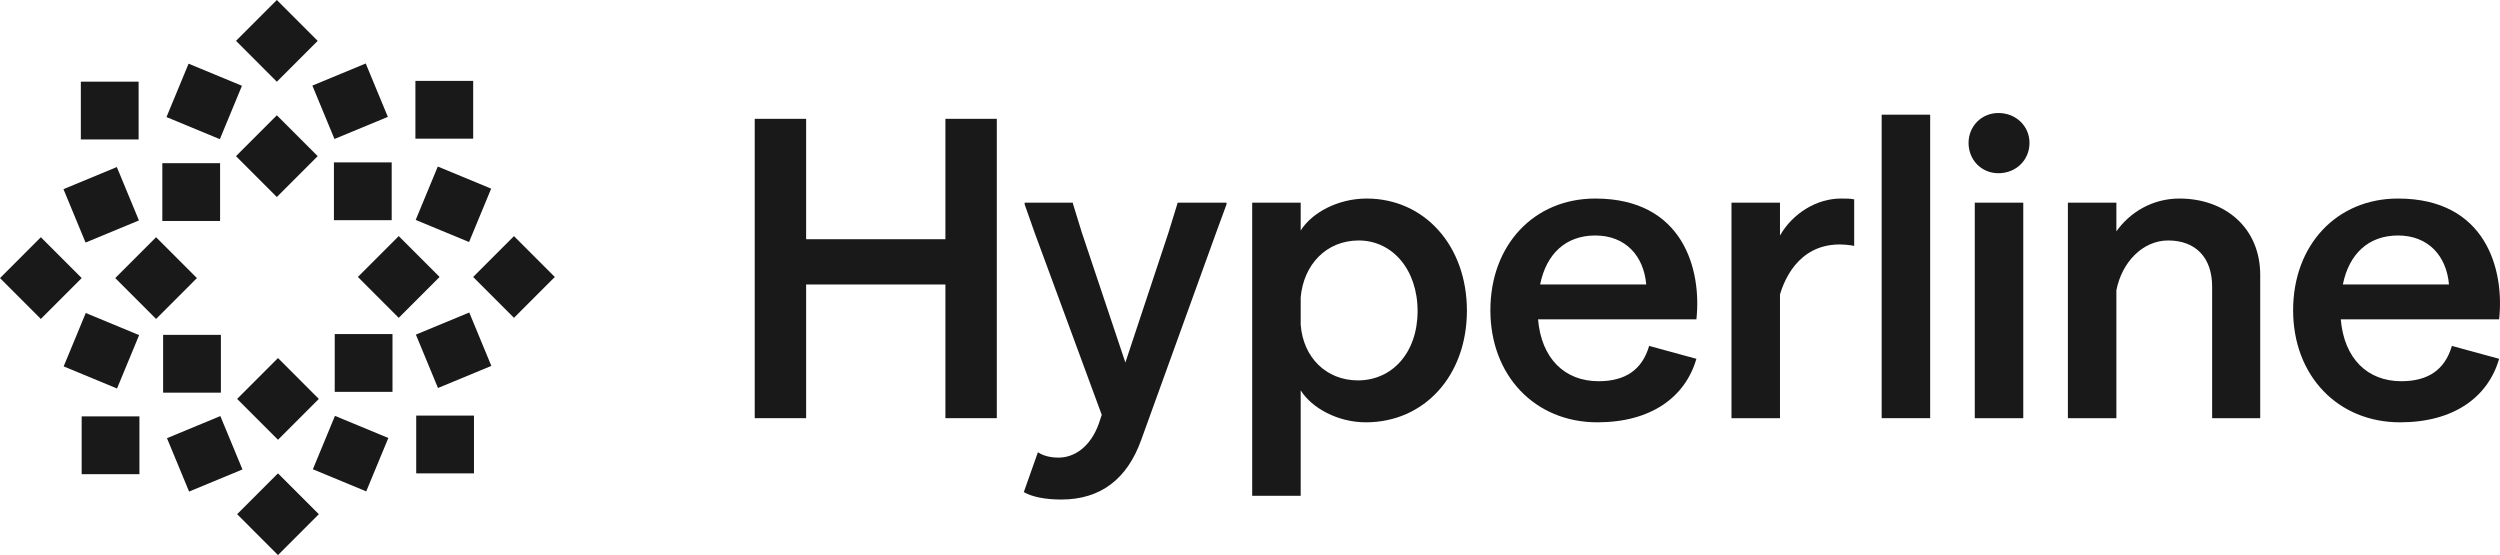 <svg width="1126" height="250" viewBox="0 0 1126 250" fill="none" xmlns="http://www.w3.org/2000/svg">
<path d="M425.812 188.342V128.13H363.08V188.342H339.929V53.52H363.08V107.748H425.812V53.52H448.963V188.342H425.812Z" fill="black" fill-opacity="0.9"/>
<path d="M477.93 224.992C470.648 224.992 464.487 223.683 461.126 221.626L467.474 203.675C469.902 205.358 473.262 206.106 476.809 206.106C483.904 206.106 491.186 201.244 494.92 190.773L496.226 186.846L465.981 104.756L461.5 92.041V91.293H483.157L483.344 92.041L487.265 104.756L506.869 163.285L526.286 104.756L530.206 92.041L530.393 91.293H552.424V92.041L547.756 104.756L513.963 198.252C507.615 215.83 495.666 224.992 477.93 224.992Z" fill="black" fill-opacity="0.9"/>
<path d="M563.986 223.309V91.293H585.831V103.821C590.871 95.781 602.634 89.423 615.516 89.423C641.654 89.423 660.698 110.74 660.698 139.911C660.698 169.082 641.654 190.212 615.143 190.212C602.634 190.212 590.871 183.854 585.831 175.813V223.309H563.986ZM611.595 171.326C627.092 171.326 638.48 158.797 638.48 140.098C638.48 121.399 627.092 108.309 611.969 108.309C597.406 108.309 587.137 119.155 585.831 133.927V146.269C586.951 161.041 597.406 171.326 611.595 171.326Z" fill="black" fill-opacity="0.9"/>
<path d="M671.267 139.724C671.267 110.366 690.871 89.423 718.503 89.423C758.27 89.423 766.485 121.586 764.058 143.838H692.738C694.232 161.415 704.687 171.7 719.996 171.7C731.945 171.7 739.6 166.651 742.774 155.805L764.058 161.602C759.017 178.992 743.521 190.212 719.436 190.212C691.431 190.212 671.267 169.269 671.267 139.724ZM693.671 128.13H741.467C740.347 115.228 732.132 106.065 718.503 106.065C705.247 106.065 696.472 114.293 693.671 128.13Z" fill="black" fill-opacity="0.9"/>
<path d="M779.861 188.342V91.293H801.705V106.065C807.493 95.968 818.321 89.423 829.15 89.423C831.764 89.423 833.444 89.423 835.125 89.797V110.74C814.774 107 805.252 120.651 801.705 132.618V188.342H779.861Z" fill="black" fill-opacity="0.9"/>
<path d="M869.348 188.342H847.504V51.651H869.348V188.342Z" fill="black" fill-opacity="0.9"/>
<path d="M911.283 188.342H889.439V91.293H911.283V188.342ZM900.081 78.016C892.426 78.016 886.639 72.033 886.639 64.366C886.639 56.886 892.426 50.903 900.081 50.903C908.109 50.903 914.084 56.886 914.084 64.366C914.084 72.033 908.109 78.016 900.081 78.016Z" fill="black" fill-opacity="0.9"/>
<path d="M931.374 188.342V91.293H953.218V104.195C959.193 95.781 969.275 89.423 981.597 89.423C1002.32 89.423 1018 102.699 1018 123.83V188.342H996.346V129.065C996.346 115.976 988.878 108.309 976.556 108.309C964.98 108.309 955.646 118.22 953.218 130.748V188.342H931.374Z" fill="black" fill-opacity="0.9"/>
<path d="M1032.82 139.724C1032.82 110.366 1052.42 89.423 1080.06 89.423C1119.82 89.423 1128.04 121.586 1125.61 143.838H1054.29C1055.78 161.415 1066.24 171.7 1081.55 171.7C1093.5 171.7 1101.15 166.651 1104.33 155.805L1125.61 161.602C1120.57 178.992 1105.07 190.212 1080.99 190.212C1052.98 190.212 1032.82 169.269 1032.82 139.724ZM1055.22 128.13H1103.02C1101.9 115.228 1093.69 106.065 1080.06 106.065C1066.8 106.065 1058.03 114.293 1055.22 128.13Z" fill="black" fill-opacity="0.9"/>
<path d="M143.601 231.595L125.203 250L106.806 231.595L125.203 213.19L143.601 231.595Z" fill="black" fill-opacity="0.9"/>
<path d="M109.2 211.44L85.163 221.401L75.206 197.354L99.243 187.392L109.2 211.44Z" fill="black" fill-opacity="0.9"/>
<path d="M174.904 197.27L164.948 221.317L140.911 211.356L150.867 187.308L174.904 197.27Z" fill="black" fill-opacity="0.9"/>
<path d="M62.798 213.571H36.779V187.541H62.798V213.571Z" fill="black" fill-opacity="0.9"/>
<path d="M213.478 213.209H187.461V187.181H213.478V213.209Z" fill="black" fill-opacity="0.9"/>
<path d="M143.602 179.669L125.204 198.074L106.807 179.669L125.204 161.263L143.602 179.669Z" fill="black" fill-opacity="0.9"/>
<path d="M99.489 176.853H73.47V150.824H99.489V176.853Z" fill="black" fill-opacity="0.9"/>
<path d="M176.778 176.493H150.76V150.464H176.778V176.493Z" fill="black" fill-opacity="0.9"/>
<path d="M62.664 150.937L52.708 174.984L28.671 165.024L38.627 140.976L62.664 150.937Z" fill="black" fill-opacity="0.9"/>
<path d="M221.307 164.796L197.269 174.757L187.313 150.71L211.35 140.748L221.307 164.796Z" fill="black" fill-opacity="0.9"/>
<path d="M88.694 125.246L70.298 143.652L51.901 125.246L70.298 106.841L88.694 125.246Z" fill="black" fill-opacity="0.9"/>
<path d="M36.795 125.246L18.397 143.651L0 125.246L18.397 106.841L36.795 125.246Z" fill="black" fill-opacity="0.9"/>
<path d="M249.888 124.748L231.491 143.153L213.095 124.748L231.491 106.343L249.888 124.748Z" fill="black" fill-opacity="0.9"/>
<path d="M197.987 124.74L179.589 143.146L161.192 124.74L179.589 106.335L197.987 124.74Z" fill="black" fill-opacity="0.9"/>
<path d="M62.576 99.283L38.538 109.245L28.582 85.197L52.619 75.235L62.576 99.283Z" fill="black" fill-opacity="0.9"/>
<path d="M221.219 84.966L211.263 109.014L187.225 99.053L197.182 75.006L221.219 84.966Z" fill="black" fill-opacity="0.9"/>
<path d="M99.129 99.528H73.111V73.499H99.129V99.528Z" fill="black" fill-opacity="0.9"/>
<path d="M176.418 99.168H150.4V73.14H176.418V99.168Z" fill="black" fill-opacity="0.9"/>
<path d="M143.084 70.329L124.687 88.734L106.289 70.329L124.687 51.924L143.084 70.329Z" fill="black" fill-opacity="0.9"/>
<path d="M62.428 62.81H36.41V36.782H62.428V62.81Z" fill="black" fill-opacity="0.9"/>
<path d="M108.977 38.638L99.02 62.686L74.983 52.724L84.939 28.677L108.977 38.638Z" fill="black" fill-opacity="0.9"/>
<path d="M174.684 52.638L150.646 62.598L140.69 38.551L164.727 28.59L174.684 52.638Z" fill="black" fill-opacity="0.9"/>
<path d="M213.118 62.46H187.101V36.431H213.118V62.46Z" fill="black" fill-opacity="0.9"/>
<path d="M143.091 18.405L124.694 36.81L106.297 18.405L124.694 0L143.091 18.405Z" fill="black" fill-opacity="0.9"/>
</svg>
